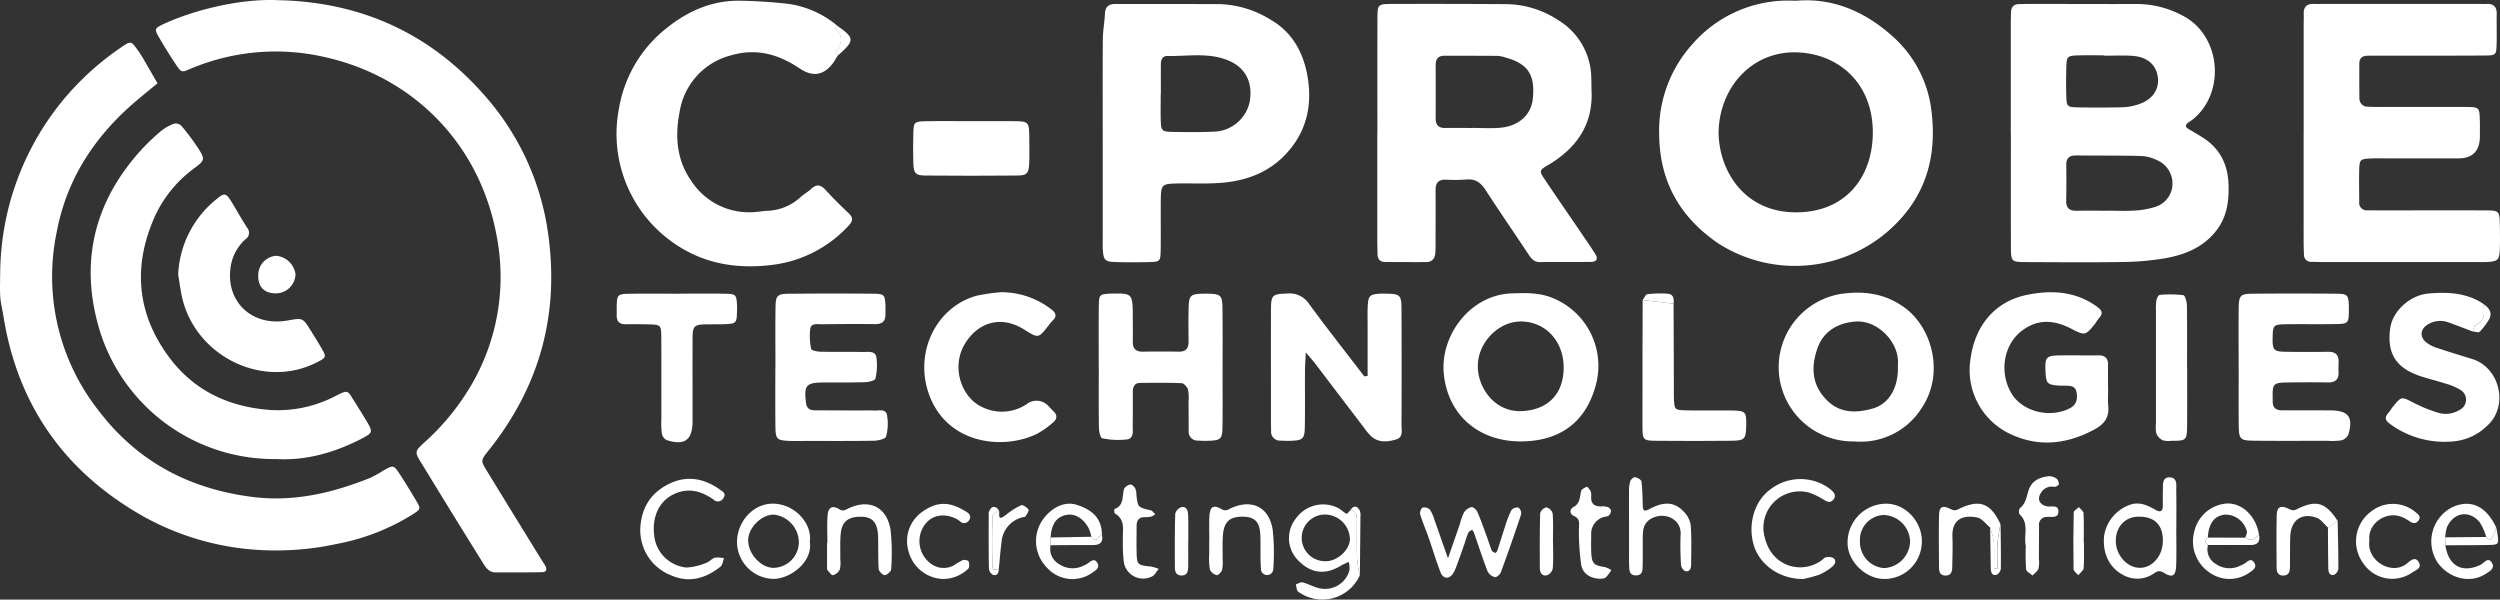 <svg xmlns="http://www.w3.org/2000/svg" width="532.017" height="127.597" viewBox="0 0 532.017 127.597">
  <rect x="0" y="0" width="532.017" height="127.597" fill="#333333" stroke="none"/>
  <g id="Artboard_1" data-name="Artboard 1" transform="translate(-28.521 -288.666)">
    <path id="Path_3222" data-name="Path 3222" d="M87.36,288.7c17.52.27,32.33,6.81,43.95,19.9a55.884,55.884,0,0,1,13.9,30.11c2.34,17.15-1.96,32.36-12.72,45.83-1.69,2.11-1.72,2.13-.29,4.45q5.445,8.895,10.92,17.77c.45.73.91,1.45,1.36,2.17.49.79.44,1.48-.61,1.5-3.29.07-6.59.05-9.89.05-1.45,0-2.11-1.07-2.75-2.12q-3.57-5.745-7.13-11.51c-1.92-3.12-3.82-6.24-5.74-9.36-1.65-2.67-1.68-2.69.53-4.72a50.9,50.9,0,0,0,8.76-10.27,45.583,45.583,0,0,0,6.97-31.15c-2.98-21.51-17.86-36.04-36.31-40.38a46.622,46.622,0,0,0-28.69,2.1c-2.57,1.03-2.32,1.37-4.03-1.22-1.08-1.63-2.09-3.3-3.08-4.98-1.22-2.07-1.18-2.17,1.04-3.19,5.58-2.57,15.34-5.3,23.83-4.99Z" fill="#fff"/>
    <path id="Path_3223" data-name="Path 3223" d="M28.56,347.1a58.6,58.6,0,0,1,13.1-36.79,59.432,59.432,0,0,1,12.93-11.76c1.75-1.2,1.9-1.1,3.16.67q.645.885,1.2,1.83c1.04,1.78,2.06,3.57,3.09,5.35-1.48,1.21-2.97,2.41-4.42,3.64-8.86,7.49-14.94,16.67-17.07,28.21a46.1,46.1,0,0,0,9.03,37.89c8.2,10.73,19.13,16.53,32.53,18.26,8.92,1.15,17.15-.82,25.25-4.06a25.184,25.184,0,0,0,2.86-1.61c2.02-1.12,2.1-1.12,3.44.94,1.2,1.84,2.34,3.72,3.46,5.6.97,1.65.95,1.75-.76,2.85a46.66,46.66,0,0,1-15.93,6.25,61.3,61.3,0,0,1-18.47,1.21,57.331,57.331,0,0,1-22.88-6.99c-16.75-9.45-26.84-23.67-29.85-42.78-.21-1.32-.56-2.63-.65-3.96-.11-1.58-.03-3.17-.03-4.76Z" fill="#fff"/>
    <path id="Path_3224" data-name="Path 3224" d="M456.43,317.01V293.95c0-.85.02-1.71.04-2.56.02-1.15.51-1.84,1.75-1.85.61,0,1.22-.04,1.83-.04,7.81,0,15.62.04,23.43.02a20.692,20.692,0,0,1,9.46,2.44c8.11,4.09,9.34,16.18,2.36,22.01-.37.31-.81.55-1.19.85-.71.56-.42.97.21,1.34.95.55,1.89,1.11,2.82,1.69,3.86,2.4,5.56,5.9,5.64,10.42.06,3.39-.39,6.53-2.5,9.32-2.77,3.65-6.67,5.26-10.94,6.02a57.35,57.35,0,0,1-9.06.81c-6.83.11-13.67.05-20.5.02-3.25-.02-3.31-.06-3.32-3.26-.03-8.05-.01-16.1-.01-24.16Zm20.62,16.49c1.95,0,3.91.1,5.85-.03a17.745,17.745,0,0,0,4.28-.78,5.186,5.186,0,0,0,3.66-4.93,5.37,5.37,0,0,0-3.19-4.96,8.613,8.613,0,0,0-3.5-.94c-4.63-.12-9.26-.07-13.89-.11-1.36-.01-2.02.58-2.02,1.96.02,2.56.04,5.12-.02,7.68-.03,1.59.74,2.15,2.24,2.13,2.19-.04,4.39-.01,6.58-.01Zm-.69-32.99v-.07c-1.82,0-3.65-.04-5.47.01-2.48.07-2.59.19-2.65,2.79-.05,1.95-.06,3.89,0,5.84.07,2.28.18,2.4,2.6,2.44,3.16.05,6.33.05,9.49-.03a11.747,11.747,0,0,0,3.2-.6c2.93-.93,4.47-3.05,4.21-5.61-.29-2.81-2.24-4.54-5.54-4.74-1.94-.12-3.89-.02-5.84-.02Z" fill="#fff"/>
    <path id="Path_3225" data-name="Path 3225" d="M321.64,316.77c0-8.05-.02-16.1.01-24.15.01-3.02.09-3.1,3.08-3.11q12.255-.045,24.52.04a20.4,20.4,0,0,1,10.69,3.29,14.6,14.6,0,0,1,7.22,12.41c.04.97.02,1.95.06,2.93.27,6.95-3.11,11.8-8.79,15.34-.21.13-.43.23-.64.36-1.64,1.01-1.73,1.18-.64,2.81,2.71,4.05,5.49,8.06,8.23,12.09.89,1.31,1.79,2.61,2.64,3.95.65,1.03.24,1.66-.91,1.67-3.66.04-7.32.02-10.98.03-1.3,0-1.87-.94-2.49-1.87-2.97-4.47-6.02-8.88-8.93-13.39-1.03-1.59-2.17-2.5-4.15-2.3a35.707,35.707,0,0,1-4.39.03c-1.57-.04-2.16.73-2.15,2.24.03,3.54,0,7.07,0,10.61,0,.85,0,1.71-.04,2.56-.05,1.26-.6,2.12-1.98,2.13-2.93.01-5.85,0-8.78-.02-1.04-.01-1.52-.64-1.55-1.64-.02-.97-.05-1.95-.05-2.93V316.8h0Zm20.23-.86v-.02c1.95,0,3.91.13,5.84-.03,4-.32,6.66-2.75,7.01-6.2.52-5.03-1.03-7.41-5.68-8.71a7.394,7.394,0,0,0-1.77-.39c-3.77-.04-7.55-.02-11.32-.04-1.42,0-1.92.75-1.91,2.06.02,3.77.02,7.55,0,11.32,0,1.36.62,2.01,1.99,2,1.95-.02,3.9,0,5.84,0Z" fill="#fff"/>
    <path id="Path_3226" data-name="Path 3226" d="M410.93,288.81c7.64-.6,14.27,2.28,19.94,7.23a25.067,25.067,0,0,1,8.61,15.71c1.03,7.57,0,14.84-4.65,21.23a30.234,30.234,0,0,1-40.65,7.48c-8.03-5.49-12.42-12.95-12.57-22.96a27.507,27.507,0,0,1,7.04-19.41,27.012,27.012,0,0,1,18.85-9.26c1.09-.08,2.19-.01,3.42-.01Zm-16.68,28.14c.1,8,5.46,17.09,16.83,16.9,10.61-.17,15.95-7.91,15.99-16.88.05-10.51-7.2-16.91-16.22-17.16-9.67-.28-16.52,7.67-16.6,17.14Z" fill="#fff"/>
    <path id="Path_3227" data-name="Path 3227" d="M518.76,316.85V294.16c0-.85.04-1.71.01-2.56-.05-1.59.78-2.17,2.27-2.1.61.03,1.22,0,1.83,0h32.94c.61,0,1.22.04,1.83.01,1.53-.08,2.23.59,2.2,2.16-.05,2.19.05,4.39-.03,6.59-.07,2.06-.18,2.2-2.45,2.22-7.32.05-14.64.02-21.96.03-.98,0-1.95,0-2.93.01-1.14,0-1.87.44-1.87,1.7,0,2.44-.02,4.88.02,7.32a1.74,1.74,0,0,0,1.86,1.83c.85.05,1.71.06,2.56.06,6.1,0,12.2-.03,18.3,0,2.8.02,2.83.1,2.91,2.91.03,1.1.01,2.2.01,3.29q0,4.73-4.58,4.74c-5,.01-10,0-15.01,0-1.22,0-2.44-.04-3.66.02-2.17.1-2.36.24-2.43,2.29-.07,2.31,0,4.63,0,6.95a1.6,1.6,0,0,0,1.81,1.79c.85,0,1.71.02,2.56.02,7.44,0,14.88-.03,22.32,0,3.18.01,3.19.07,3.24,3.34.02,1.71.06,3.42-.02,5.12-.1,2.01-.44,2.33-2.35,2.5-.61.05-1.22.03-1.83.03H522.64c-.73,0-1.46-.03-2.19-.05a1.482,1.482,0,0,1-1.63-1.57c-.05-.97-.07-1.95-.07-2.92V316.84h0Z" fill="#fff"/>
    <path id="Path_3228" data-name="Path 3228" d="M263.19,318.24c0-7.07-.03-14.14.02-21.21.01-1.82.37-3.63.45-5.45.07-1.59.89-2.08,2.35-2.07,3.17.03,6.34,0,9.51,0,4.15,0,8.29.02,12.44.03a21.8,21.8,0,0,1,11.05,3.38c4.69,2.73,6.97,7.19,7.8,12.24.87,5.29.02,10.42-3.43,14.86-3.86,4.98-9.12,7.13-15.18,7.57-3.16.23-6.34.05-9.51.13-2.82.07-3.1.34-3.14,3.22-.05,3.66.03,7.32-.03,10.97-.04,2.39-.15,2.48-2.52,2.53-2.44.06-4.88.07-7.32-.02-1.97-.07-2.29-.44-2.46-2.4-.07-.85-.03-1.71-.03-2.56V318.25h0Zm12.37-9.67h-.03c0,1.95-.05,3.91.01,5.86.07,2.05.27,2.26,2.41,2.3,3.05.06,6.11.09,9.16-.06a8,8,0,0,0,7.44-6.84c.51-4.31-1.42-7.31-5.59-8.65-3.94-1.27-8-.52-12-.6-1.1-.02-1.4.82-1.4,1.76-.01,2.08,0,4.15,0,6.23Z" fill="#fff"/>
    <path id="Path_3229" data-name="Path 3229" d="M206.75,300.56c-.32.52-.61,1.06-.97,1.55q-2.95,3.91-7.07,1.13c-4.45-3-9.16-4.37-14.53-2.82a14.776,14.776,0,0,0-11.02,12c-1,5.07-.71,10.23,2.48,14.76a14.657,14.657,0,0,0,13.78,6.59c.73-.05,1.45-.19,2.18-.23a11.06,11.06,0,0,0,7.24-2.88c.71-.66,1.6-1.13,2.31-1.8,1.13-1.06,2.02-.9,3.04.21,1.56,1.71,3.21,3.36,4.9,4.94,1.06.99.94,1.7-.01,2.71A26.378,26.378,0,0,1,193.14,345c-7.57,1-14.84-.11-21.3-4.65a28.259,28.259,0,0,1-11.62-28.48,27.594,27.594,0,0,1,10.16-17.22c4.59-3.69,9.79-5.96,15.79-5.83,3.4.07,6.8.28,10.18.68a20.653,20.653,0,0,1,10.24,4.55c-.08.23-.29.59-.21.67,1.57,1.63,1.39,3.24.08,4.93-.11.14.2.6.32.91Z" fill="#fff"/>
    <path id="Path_3230" data-name="Path 3230" d="M87.52,386.35a38.837,38.837,0,0,1-37.69-27.06c-4.44-14.39-1.5-27.4,8.67-38.64a46.1,46.1,0,0,1,4.22-4.05,9.893,9.893,0,0,1,2.81-1.6,1.72,1.72,0,0,1,1.54.38,47.889,47.889,0,0,1,3.5,4.65c1.63,2.49,1.6,2.75-.7,4.43a26.269,26.269,0,0,0-9.02,11.73c-4.01,10.08-2.88,19.6,3.55,28.35,5.42,7.38,13.05,10.83,21.96,11.39a26.5,26.5,0,0,0,13.75-3.09c2.53-1.29,2.4-1.02,3.69,1.02.97,1.55,1.95,3.09,2.88,4.67,1.16,1.97,1.13,2.26-.96,3.36-5.81,3.05-11.96,4.8-18.2,4.47Z" fill="#fff"/>
    <path id="Path_3231" data-name="Path 3231" d="M319.56,368.67V358.11c0-1.46-.05-2.93.03-4.39.12-2.14.46-2.42,2.69-2.56.36-.02.73-.01,1.1,0,3.09.04,3.38.25,3.39,3.32q.06,12.27,0,24.53c0,1.15.43,2.7-1.1,3.16-1.74.52-3.63.77-5.22-.54a11.429,11.429,0,0,1-1.65-1.94q-5.22-6.825-10.41-13.67c-.51-.66-1.08-1.28-1.99-2.35-.08,1.68-.17,2.85-.17,4.03-.02,3.9.03,7.81-.03,11.71-.04,2.65-.39,2.96-2.94,3.06-.73.03-1.46,0-2.2-.04a1.89,1.89,0,0,1-2.04-2.07c0-.49-.03-.98-.03-1.46,0-8.05-.02-16.11,0-24.16.01-3.37.26-3.49,3.5-3.61a4.933,4.933,0,0,1,4.63,2.24c3.81,5.2,7.81,10.27,11.73,15.39l.7-.09Z" fill="#fff"/>
    <path id="Path_3232" data-name="Path 3232" d="M423.22,382.6a15.8,15.8,0,0,1-2.98-31.38c4.77-.69,9.34-.18,13.57,2.89,5.92,4.29,8.52,14.08,3.72,21.29a15.346,15.346,0,0,1-14.31,7.21Zm9.19-15.64c0-.61.04-1.22,0-1.83-.37-4.3-4.66-8.33-8.95-8.04-3.6.24-6.74,1.91-8.06,5.41s-1.51,7.2,1.06,10.4c2.7,3.37,6.1,3.98,10.6,2.7,3.48-.99,5.39-4.42,5.35-8.65Z" fill="#fff"/>
    <path id="Path_3233" data-name="Path 3233" d="M352.02,382.6c-8.89-.03-15.45-5.68-16.26-14.51-.73-7.9,5.48-16.69,14.51-16.99,2.8-.09,5.59-.19,8.3.84a15.567,15.567,0,0,1,9.72,17.98C366.34,378.24,360.72,382.63,352.02,382.6Zm9.26-15.71c.01-5.62-3.86-9.79-9.1-9.81-4.75-.01-9.18,4.44-9.17,9.54,0,4.54,3.56,9.79,9.36,9.53,5.49-.24,8.9-3.57,8.91-9.27Z" fill="#fff"/>
    <path id="Path_3234" data-name="Path 3234" d="M193.54,366.76c0-4.27-.05-8.54.02-12.81.04-2.37.41-2.75,2.82-2.77q8.97-.09,17.94-.01c2.38.02,2.51.21,2.63,2.46.03.61-.01,1.22,0,1.83.05,1.53-.65,2.2-2.2,2.18-3.78-.04-7.57-.02-11.35.03-.92.01-2.25-.3-2.45.96a12.908,12.908,0,0,0,.19,4.29c.06.31,1.25.57,1.93.59,3.05.07,6.1.01,9.15.06,1.05.01,2.54-.28,2.79,1.08a12.151,12.151,0,0,1-.2,4.61c-.09.4-1.46.72-2.25.74-2.93.09-5.86.04-8.78.06-3.73.03-4.18.6-3.74,4.28.15,1.27.82,1.64,1.93,1.65,3.17,0,6.35.02,9.52.03.98,0,1.96-.05,2.93.01,1.03.07,2.57-.44,2.85.91a10.359,10.359,0,0,1-.19,4.63c-.13.49-1.64.86-2.52.88-4.76.09-9.52.05-14.28.05-1.34,0-2.69.05-4.03-.02-2.36-.12-2.68-.41-2.71-2.89-.06-4.27-.02-8.54-.02-12.81h0Z" fill="#fff"/>
    <path id="Path_3235" data-name="Path 3235" d="M477.15,371.39c0,1.22-.1,2.45.02,3.66.25,2.39-.81,3.85-2.87,4.97-5.82,3.16-11.82,3.87-17.86,1.06a15.008,15.008,0,0,1-8.59-15.96c.88-6.89,4.97-12.21,11.92-13.68,5.17-1.09,10.45-.85,15.06,2.53,1.01.74,1.28,1.35.43,2.33-.4.46-.68,1.01-1.07,1.48-1.84,2.27-2.08,2.31-4.79.89-3.6-1.88-7.12-2.26-10.6.37-3.94,2.98-4.93,9.03-2.11,13.52,2.37,3.77,8.2,5.16,12.37,2.95,1.25-.67,1.67-1.8,1.35-3.42-.26-1.3-1.24-1.32-2.23-1.35-.61-.02-1.22.02-1.83-.04-2.12-.19-2.41-.52-2.52-2.73-.17-3.45.02-3.66,3.6-3.68,2.56-.02,5.12.02,7.68,0,1.37-.01,2.02.61,2.01,1.98-.01,1.71,0,3.41,0,5.12h.03Z" fill="#fff"/>
    <path id="Path_3236" data-name="Path 3236" d="M262.34,366.5c0-4.27-.04-8.54.02-12.8.03-2.35.2-2.44,2.53-2.55h.37c4.08-.11,4.29.09,4.32,4.26.01,1.95.04,3.9,0,5.85-.03,1.49.54,2.27,2.13,2.24q3.84-.06,7.68,0c1.63.03,2.1-.84,2.07-2.29-.04-2.32-.05-4.63.01-6.95.07-2.79.37-3.04,3.25-3.1h.73c2.87.07,3.19.31,3.22,3.12.06,4.75.02,9.51.02,14.27,0,3.66.04,7.32-.02,10.97-.04,2.6-.37,2.86-3.02,2.95-.73.03-1.46,0-2.19-.04a1.906,1.906,0,0,1-1.98-2.13c-.01-2.07-.01-4.15-.03-6.22a8.563,8.563,0,0,0-.12-2.54c-.18-.55-.87-1.31-1.36-1.33-2.92-.13-5.85-.08-8.77-.06-1.28,0-1.61.87-1.61,1.97,0,2.32.02,4.63-.02,6.95-.02,1.17.35,2.84-1.17,3.1a15.771,15.771,0,0,1-5.34-.25c-.36-.06-.67-1.46-.68-2.24-.07-4.39-.03-8.78-.03-13.17Z" fill="#fff"/>
    <path id="Path_3237" data-name="Path 3237" d="M504.92,366.84c0-4.15-.04-8.3.01-12.45.04-2.91.31-3.2,3.12-3.22q8.79-.075,17.59,0c2.5.02,2.65.24,2.74,2.74v.73c-.03,2.81-.11,2.95-2.83,2.99-3.54.06-7.08-.01-10.62.04-2.58.04-2.72.23-2.77,2.68-.06,2.9.14,3.14,3.01,3.18,2.93.04,5.86.05,8.79,0,1.53-.02,2.27.62,2.23,2.16-.02.73-.03,1.47-.01,2.2.05,1.56-.71,2.18-2.23,2.16q-4.395-.06-8.79.01c-2.85.05-3.05.3-3,3.21,0,.24.02.49.01.73-.04,1.37.63,2,1.99,1.99,3.42-.01,6.84,0,10.26.01,3.86.02,4.93,1.39,3.86,5.12a2.277,2.277,0,0,1-1.48,1.25,12.881,12.881,0,0,1-2.92.1c-5.25,0-10.5.04-15.75-.02-2.86-.03-3.15-.33-3.19-3.17-.05-4.15-.01-8.3-.01-12.45Z" fill="#fff"/>
    <path id="Path_3238" data-name="Path 3238" d="M66.43,347.2a21.856,21.856,0,0,1,8.49-16.41c1.27-1.03,1.72-.97,2.6.4,1.24,1.95,2.32,4,3.59,5.93a1.642,1.642,0,0,1-.38,2.48,9.88,9.88,0,0,0-3.15,6.01c-1,7.14,4.43,12.65,12.21,11.25,3.16-.57,3.17-.55,4.82,2.08q1.17,1.86,2.28,3.74c1.17,1.99,1.11,2.06-1.09,3.17-10.88,5.47-24.86-.82-28.29-12.95-.52-1.85-.72-3.8-1.06-5.7Z" fill="#fff"/>
    <path id="Path_3239" data-name="Path 3239" d="M554.73,359.21c-1.71-.64-3.4-1.32-5.12-1.92a5.07,5.07,0,0,0-4.25.31c-1.71.94-2.03,2.59-.6,3.87a7.445,7.445,0,0,0,2.56,1.29c2.42.82,4.87,1.55,7.31,2.31,5.88,1.82,7.86,10.03,3.13,14.25a11.759,11.759,0,0,1-7.8,3.32,19.55,19.55,0,0,1-12.73-3.68c-.95-.7-1.4-1.31-.51-2.34.4-.46.7-1,1.09-1.47,1.78-2.18,1.76-2.11,4.43-.73a31.383,31.383,0,0,0,5.06,2.06,5.579,5.579,0,0,0,4.6-.56,2.42,2.42,0,0,0,.34-4.21,12.669,12.669,0,0,0-3.33-1.42c-1.96-.65-4.01-1.08-5.94-1.8-4.78-1.79-6.52-4.9-5.78-10.04.51-3.56,4.15-6.97,8.12-7.32,4.04-.35,8.06-.19,11.63,2.16.38,1.86.47,3.58-1.61,4.63-.32.16-.39.83-.58,1.27Z" fill="#fff"/>
    <path id="Path_3240" data-name="Path 3240" d="M241.7,350.85a17.414,17.414,0,0,1,10.53,3.63c.89.66,1.34,1.43.32,2.39a10.128,10.128,0,0,0-.94,1.12c-2.09,2.67-2.11,2.71-5.11.82-5.42-3.4-10.3-1.08-12.77,3.24-2.8,4.9-.55,11.27,3.82,13.25a9.487,9.487,0,0,0,9.44-.62,3.4,3.4,0,0,1,4.72.48c.34.35.67.71,1.02,1.05.96.92.65,1.77-.23,2.47a18.893,18.893,0,0,1-3.29,2.3c-7.07,3.47-18.75,2.3-22.79-7.87-3.56-8.96,1.05-19,9.89-21.5a38.44,38.44,0,0,1,5.39-.77Z" fill="#fff"/>
    <path id="Path_3241" data-name="Path 3241" d="M172.8,351.16c3.41,0,6.83-.05,10.24.02,2.07.04,2.2.25,2.32,2.37.02.36.01.73,0,1.1-.04,2.84-.09,2.9-2.81,3.01-.85.03-1.71.01-2.56.02-4.07.02-4.08.02-4.09,3.93-.01,4.88,0,9.75,0,14.63v2.19c-.03,3.87-1.7,5.1-5.45,3.91a1.916,1.916,0,0,1-1.05-1.25,14.831,14.831,0,0,1-.14-2.91c0-5.85.02-11.7-.01-17.55-.02-2.85-.06-2.87-2.83-2.94-1.58-.04-3.17-.05-4.75-.02-1.42.02-1.96-.7-1.91-2.04.02-.49-.01-.98,0-1.46.04-2.81.12-2.95,2.82-2.99,3.41-.05,6.83-.01,10.24-.01h0Z" fill="#fff"/>
    <path id="Path_3242" data-name="Path 3242" d="M384.67,353.29q.03,8.775.06,17.55c0,.85-.02,1.71.01,2.56.1,2.45.14,2.51,2.46,2.59,1.83.06,3.66.02,5.48.02,1.34,0,2.68-.02,4.02,0,3.38.05,3.51.19,3.42,3.5-.07,2.55-.35,2.91-3.02,2.95-5.24.06-10.48.05-15.72.01-3.26-.02-3.33-.06-3.33-3.25-.02-8.9.02-17.79.04-26.69,2.19.25,4.38.51,6.58.76Z" fill="#fff"/>
    <path id="Path_3243" data-name="Path 3243" d="M235.23,314.45c2.92,0,5.84-.02,8.76,0,3.53.03,3.54.04,3.57,3.72.01,1.83.06,3.65-.03,5.48-.1,1.9-.52,2.36-2.47,2.37q-9.855.09-19.72,0c-1.93-.02-2.36-.49-2.44-2.4-.09-2.19-.07-4.38-.02-6.57.06-2.37.19-2.53,2.49-2.58,3.29-.07,6.57-.02,9.86-.02Z" fill="#fff"/>
    <path id="Path_3244" data-name="Path 3244" d="M493.96,366.83c0,4.14.03,8.28-.01,12.41-.03,3.15-.18,3.24-3.35,3.23a4.447,4.447,0,0,1-1.8-.1,2.788,2.788,0,0,1-1.36-1.37,6.228,6.228,0,0,1-.12-2.17V354.74a12.162,12.162,0,0,1,.1-2.18c.08-.43.43-1.12.7-1.14a24.946,24.946,0,0,1,5.04.06c.36.05.74,1.43.75,2.21.07,4.38.03,8.76.03,13.14h.01Z" fill="#fff"/>
    <path id="Path_3245" data-name="Path 3245" d="M491.65,400.87c0,2.68.06,5.37-.02,8.05-.07,2.26-.75,2.8-2.59,1.65-1.26-.79-1.82-.02-2.55.38a6.129,6.129,0,0,1-6.27,0c-2.86-1.54-4.35-4.66-3.91-8.38a8.37,8.37,0,0,1,6.03-6.65c1.82-.38,3.35.37,4.84,1.22,1,.57,1.6.46,1.6-.84,0-1.1-.02-2.2.02-3.29.05-1.17-.23-2.84,1.5-2.76,1.68.08,1.32,1.78,1.34,2.93.06,2.56.02,5.13.02,7.69h0Zm-2.85,2.82c-.04-3.42-1.82-5.13-5.27-5.07-2.86.06-4.82,2.24-4.75,5.3.07,3,2.51,5.62,5.19,5.58s4.87-2.69,4.82-5.81Z" fill="#fff"/>
    <path id="Path_3246" data-name="Path 3246" d="M336.66,407.49c.97-2.81,1.76-5.08,2.55-7.36a12.394,12.394,0,0,1,.85-2.4,2.676,2.676,0,0,1,1.58-1.15c.36-.07,1.06.55,1.27,1.01.73,1.67,1.33,3.4,1.96,5.11.38,1.03.69,2.08,1.1,3.09.1.25.47.43.76.54.08.03.38-.29.44-.5.57-1.73,1.09-3.48,1.67-5.21a20.576,20.576,0,0,1,1.31-3.38,1.665,1.665,0,0,1,1.5-.56,1.574,1.574,0,0,1,.59,1.39q-2.055,6.225-4.33,12.39c-.17.47-.94,1.11-1.27,1.03a2.434,2.434,0,0,1-1.55-1.24c-1.05-2.72-1.95-5.5-2.91-8.26a2.792,2.792,0,0,0-.4-.59c-.27.21-.67.35-.79.63-.34.78-.56,1.61-.84,2.41-.52,1.49-1.04,2.99-1.59,4.47a9.979,9.979,0,0,1-.74,1.67c-.82,1.37-2.15,1.37-2.73-.09-.93-2.38-1.65-4.83-2.49-7.25-.6-1.72-1.33-3.4-1.86-5.14-.12-.41.22-1.33.53-1.42a1.742,1.742,0,0,1,1.56.46,8.55,8.55,0,0,1,1,2.31c.89,2.49,1.76,4.99,2.83,8.02Z" fill="#fff"/>
    <path id="Path_3247" data-name="Path 3247" d="M317.9,411.1a8.739,8.739,0,0,1-13.11,3.48c-.36-.26-.35-1.03-.51-1.56.5-.15,1.06-.53,1.49-.41,1.28.34,2.47,1.07,3.75,1.29a5.393,5.393,0,0,0,6.18-3.88,5.924,5.924,0,0,0-.14-1.76,12.328,12.328,0,0,0-1.48.66c-3.25,2.08-6.32,1.87-8.94-.66a6.694,6.694,0,0,1-.87-9.22,7.088,7.088,0,0,1,9.02-2.26c.64.33,1.15.9,1.79,1.23.11.06.55-.51.83-.79,1.25.22,1.37,1.17,1.37,2.17,0,2.76-.05,5.51.04,8.27a25.335,25.335,0,0,0,.58,3.43Zm-2.11-7.65a5.36,5.36,0,0,0-5.42-5.29,4.971,4.971,0,0,0,.17,9.94c2.48.07,5.17-2.31,5.25-4.65Z" fill="#fff"/>
    <path id="Path_3248" data-name="Path 3248" d="M164.76,401.7c.09-4.77,2.1-8.03,6.03-10.01,3.87-1.95,7.55-1.25,10.99,1.2.58.42,1.33.81.71,1.73a1.309,1.309,0,0,1-2.13.35c-2.52-1.76-5.22-2.57-8.23-1.24-3.42,1.51-5.06,5.11-4.3,9.53a7.631,7.631,0,0,0,6.79,6.18,12.863,12.863,0,0,0,4.18-.99c.67-.22,1.19-.91,1.87-1.11a5.825,5.825,0,0,1,1.93.12c-.24.61-.31,1.43-.75,1.79-3.16,2.51-6.68,3.55-10.54,1.84a10.27,10.27,0,0,1-6.53-9.38Z" fill="#fff"/>
    <path id="Path_3249" data-name="Path 3249" d="M412.16,411.89c-5.06-.04-9.19-3.12-10.42-7.19-1.33-4.44.14-9.44,3.51-11.87a10.433,10.433,0,0,1,12.32-.39,8.1,8.1,0,0,1,.85.7c.61.57.83,1.2.21,1.9s-1.24.42-1.93.02a14.31,14.31,0,0,0-3.22-1.57,7.728,7.728,0,0,0-9.45,9.4c1.48,6.47,7.92,8.05,12.14,5.03.3-.21.56-.59.87-.64a2.4,2.4,0,0,1,1.61.12c.77.59.38,1.39-.22,1.86a10.966,10.966,0,0,1-2.78,1.71,26.817,26.817,0,0,1-3.48.92Z" fill="#fff"/>
    <path id="Path_3250" data-name="Path 3250" d="M375.19,400.52c0-2.44-.02-4.88,0-7.32a6.72,6.72,0,0,1,.27-2.15c.13-.37.73-.88,1.03-.83.5.09,1.29.53,1.34.9.21,1.68.23,3.39.28,5.09.03,1.28.39,1.34,1.51.74,3.14-1.66,5.31-1.46,7.28.67a5.139,5.139,0,0,1,1.42,2.83c.2,2.79.11,5.6.08,8.41,0,.76-.3,1.58-1.25,1.34a1.724,1.724,0,0,1-.9-1.32,65.656,65.656,0,0,1-.08-6.58c.13-2.98-3.03-4.64-5.74-3.51a3.358,3.358,0,0,0-2.22,2.68,14.541,14.541,0,0,0-.1,2.19c-.01,1.71.02,3.42-.02,5.12-.02,1.08.11,2.39-1.54,2.33-1.39-.05-1.28-1.22-1.34-2.18-.04-.61-.02-1.22-.02-1.83v-6.59Z" fill="#fff"/>
    <path id="Path_3251" data-name="Path 3251" d="M437.5,403.87a7.951,7.951,0,0,1-7.84,8c-4.07.1-8.15-3.81-7.96-7.96a8.257,8.257,0,0,1,7.97-8.05c4.2-.15,7.85,3.68,7.84,8.01Zm-2.5-.01a5.8,5.8,0,0,0-5.66-5.6,5.3,5.3,0,0,0-5.01,5.67,5.54,5.54,0,0,0,5.12,5.63,5.824,5.824,0,0,0,5.55-5.69Z" fill="#fff"/>
    <path id="Path_3252" data-name="Path 3252" d="M285.87,403.67c0-1.71-.07-3.42.02-5.13.11-1.99.8-2.52,2.48-1.59a1.543,1.543,0,0,0,1.83,0c4.57-2.25,8.4-.49,9.16,4.48a46.052,46.052,0,0,1,.12,8.39,1.317,1.317,0,0,1-2.63-.13c-.15-2.31-.04-4.64-.11-6.95-.09-3.03-1.15-4.12-3.88-4.12-2.68,0-3.9,1.13-4.1,4.05-.12,1.7-.03,3.42-.05,5.12a7.5,7.5,0,0,1-.13,2.18c-.15.46-.86,1.16-1.13,1.09a2.228,2.228,0,0,1-1.46-1.19,14.9,14.9,0,0,1-.14-3.28c-.01-.98,0-1.95,0-2.93h.02Z" fill="#fff"/>
    <path id="Path_3253" data-name="Path 3253" d="M204.6,404.15c0-1.95-.12-3.9.04-5.84.13-1.65.99-2.18,2.43-1.31.86.51,1.18.26,1.83-.06,4.53-2.23,8.36-.46,9.14,4.51a44.944,44.944,0,0,1,.12,8.37c-.01.46-.9,1.23-1.37,1.23-.45,0-1.24-.82-1.28-1.31-.15-2.3-.06-4.62-.13-6.93-.1-3.25-1.45-4.44-4.54-4.14-2.07.2-3.19,1.25-3.41,3.57-.17,1.81-.06,3.65-.09,5.47a5.989,5.989,0,0,1-.11,2.17,2.37,2.37,0,0,1-1.45,1.19c-.28.07-.81-.67-1.16-1.09-.13-.16-.1-.47-.1-.71v-5.11h.06Z" fill="#fff"/>
    <path id="Path_3254" data-name="Path 3254" d="M200.85,403.94c.7,4.18-4.01,7.91-7.77,7.92a7.93,7.93,0,0,1-7.72-7.67c-.06-4.57,3.56-8.49,7.85-8.34C197.89,396.02,201.41,400.28,200.85,403.94Zm-2.33.25a5.978,5.978,0,0,0-5.24-6c-2.55-.14-5.47,2.67-5.54,5.34-.08,2.9,2.62,5.92,5.34,5.98A5.5,5.5,0,0,0,198.52,404.19Z" fill="#fff"/>
    <path id="Path_3255" data-name="Path 3255" d="M252.1,404.68a3.719,3.719,0,0,0,1.82,4.05,5.118,5.118,0,0,0,4.88.45c.34-.14.66-.31.98-.48.7-.36,1.43-1.41,2.17-.39.82,1.13-.31,1.77-1.07,2.29a7.268,7.268,0,0,1-9.61-1.19,8.007,8.007,0,0,1-.91-10.06c1.88-2.66,4.68-4.04,7.15-3.29,3.12.94,5.49,2.67,5.5,6.36-.7.34-1.13,1.97-2.23.48a9.682,9.682,0,0,0-.52-1.71c-1.13-2.2-3.04-3.33-4.84-2.94-2.13.46-3.11,1.88-3.33,4.81,0,.54,0,1.09.01,1.63Z" fill="#fff"/>
    <path id="Path_3256" data-name="Path 3256" d="M498.4,404.64a3.575,3.575,0,0,0,1.71,4.07,5.12,5.12,0,0,0,4.54.6,13.194,13.194,0,0,0,1.33-.6c.7-.32,1.39-1.45,2.17-.43.86,1.12-.25,1.77-1.02,2.3a7.311,7.311,0,0,1-8.25.03,7.988,7.988,0,0,1-3.36-8.97,7.668,7.668,0,0,1,6.06-5.72c3.57-.72,7,2.28,7.66,6.48-.81.94-1.69,1.54-2.91.68.13-.45.44-.94.34-1.33a4.709,4.709,0,0,0-4.73-3.57c-2.25.3-3.43,1.92-3.57,4.89-.72.54-.64,1.06.02,1.57Z" fill="#fff"/>
    <path id="Path_3257" data-name="Path 3257" d="M548.91,404.71c.69,4.41,3.55,5.99,7.46,4.16.77-.36,1.59-1.77,2.41-.49.81,1.26-.53,1.93-1.41,2.48-3.17,2-7.52.96-10-2.32a8.178,8.178,0,0,1,3.18-12.02c3.86-1.65,7.09-.09,9.2,4.45-.26.66-.48,1.35-.8,1.97-.41.78-.9.6-1.34,0a11.939,11.939,0,0,0-1.42-3.18c-2.26-2.63-5.52-2.06-6.96,1.14a8.544,8.544,0,0,0-.34,2.12c0,.56,0,1.13.01,1.69Z" fill="#fff"/>
    <path id="Path_3258" data-name="Path 3258" d="M532.74,403.71c-.64,4.27,4.74,7.49,7.94,4.91.81-.65,1.9-1.73,2.66-.15.55,1.15-.83,1.58-1.56,2.08a7.415,7.415,0,0,1-10.33-1.99,7.9,7.9,0,0,1,1.67-11.06,7.473,7.473,0,0,1,9.47.18c.6.47,1.21.95.59,1.78-.55.73-1.23.61-1.91.12a9.9,9.9,0,0,0-1.26-.74c-3.49-1.74-7.76,1.2-7.26,4.87Z" fill="#fff"/>
    <path id="Path_3259" data-name="Path 3259" d="M229.32,411.88a7.862,7.862,0,0,1-7.46-5.91,7.624,7.624,0,0,1,3.19-8.57c3.37-2.29,6.02-1.75,9.16.2.66.41,1.1,1.05.51,1.82a1.217,1.217,0,0,1-1.9.19,4.937,4.937,0,0,0-.91-.6c-2.86-1.32-5.56-.59-6.95,1.87a5.945,5.945,0,0,0,1.73,7.79,4.494,4.494,0,0,0,4.84.29,15.608,15.608,0,0,1,1.88-1.1c.35-.13,1.15.05,1.23.28.17.46.21,1.29-.07,1.55a7.676,7.676,0,0,1-5.26,2.18Z" fill="#fff"/>
    <path id="Path_3260" data-name="Path 3260" d="M459.6,404.75c-.43-2.25.78-4.72-1.3-6.63a1.294,1.294,0,0,1,.06-1.29c1.28-1,1.41-2.49,1.87-3.85.67-2.02,2.31-2.73,4.21-2.97a2.728,2.728,0,0,1,1.69.48,1.594,1.594,0,0,1,.53,1.22c-.01.21-.68.6-1,.56a2.636,2.636,0,0,0-2.81,1.28c-.88,1.34-.31,2.53,1.29,2.87.87.18,2.31-.4,2.42.94.13,1.67-1.45,1.23-2.42,1.31a1.647,1.647,0,0,0-1.7,1.9c0,2.32-.01,4.63-.03,6.95a6.784,6.784,0,0,1-.09,2.17c-.2.56-.83.97-1.27,1.45-.48-.44-1.31-.85-1.36-1.34a50.209,50.209,0,0,1-.07-5.05Z" fill="#fff"/>
    <path id="Path_3261" data-name="Path 3261" d="M452.03,400.91c-.91-.73-1.74-1.92-2.75-2.12-4.04-.78-5.39,1.31-5.27,4.1.09,2.19,0,4.39-.04,6.58-.02.93-.32,1.7-1.46,1.68-1.17-.03-1.35-.86-1.35-1.77-.02-3.66-.08-7.31,0-10.97.04-1.92.65-2.31,2.55-1.38.88.43,1.23.15,1.88-.16,4.25-2.01,6.6-1.08,8.65,3.36a33.385,33.385,0,0,0-.62,3.82c-.11,1.86-.03,3.73-.03,5.6h-.74c0-1.91.09-3.83-.04-5.74a15.675,15.675,0,0,0-.8-3Z" fill="#fff"/>
    <path id="Path_3262" data-name="Path 3262" d="M275.1,409.74c-.59.72-.86,1.3-1.31,1.54a4.16,4.16,0,0,1-6.12-3.06,33.713,33.713,0,0,1-.19-4.73c-.09-1.98.6-4.21-1.69-5.55-.17-.1-.17-.92-.08-.95,2.11-.79,1.55-2.77,2.03-4.3a1.944,1.944,0,0,1,1.34-.92c.29-.05.82.46,1.03.83a3.8,3.8,0,0,1,.25,1.41c.31,2.63.31,2.61,3.05,3.26.36.09.64.54.96.82a3.454,3.454,0,0,1-.88.52,7.034,7.034,0,0,1-1.45.11c-1.28.03-1.64.82-1.64,1.93,0,1.83-.05,3.65,0,5.48.07,2.76.15,2.8,3.17,3.12a9.675,9.675,0,0,1,1.54.48Z" fill="#fff"/>
    <path id="Path_3263" data-name="Path 3263" d="M523.91,400.92c-.79-.71-1.46-1.74-2.38-2.07-3.21-1.16-5.5.51-5.63,3.97-.08,2.18-.02,4.37-.06,6.55-.01.9-.2,1.73-1.35,1.78-1.12.05-1.48-.67-1.49-1.62-.02-3.76-.07-7.52.02-11.28.04-1.67.8-2.11,2.39-1.38.68.31,1,.6,1.85.18,4.19-2.11,6.13-1.5,8.74,2.47-.69.47-1.39.94-2.08,1.41Z" fill="#fff"/>
    <path id="Path_3264" data-name="Path 3264" d="M369.09,411.84c-2.35-.09-3.86-1.22-4.11-3.21a50.336,50.336,0,0,1-.46-7.25c.03-1.28.38-2.32-1.19-2.98a.993.993,0,0,1-.04-1.79c1.51-.76,1.39-2.11,1.69-3.4.09-.41.75-.78,1.23-.94.15-.05.63.58.82.97a2.287,2.287,0,0,1,.1,1.08c-.09,1.6.75,2.17,2.24,2.11a3.428,3.428,0,0,1,1.43.2,1.107,1.107,0,0,1,.56.81,1.491,1.491,0,0,1-.45.9,1.351,1.351,0,0,1-.66.26,3.664,3.664,0,0,0-3.11,3.84c0,1.34-.06,2.68.02,4.02.14,2.16.61,2.55,2.87,2.88a5.482,5.482,0,0,1,1.4.64,8.074,8.074,0,0,1-1.22,1.59c-.33.27-.92.21-1.12.25Z" fill="#fff"/>
    <path id="Path_3265" data-name="Path 3265" d="M87.13,351.09c-2.44-.03-3.74-1.43-3.65-3.94a4.106,4.106,0,0,1,3.84-4.05,4.573,4.573,0,0,1,4.09,3.96,4.221,4.221,0,0,1-4.28,4.04Z" fill="#fff"/>
    <path id="Path_3266" data-name="Path 3266" d="M281.38,404.02c0,1.7.02,3.41,0,5.11-.01,1.01-.11,2.04-1.5,2-1.15-.04-1.34-.91-1.34-1.8-.01-3.77-.04-7.55.08-11.32a2.006,2.006,0,0,1,1.26-1.4c1.09-.25,1.43.62,1.48,1.57.03.61.04,1.22.04,1.82v4.02h-.01Z" fill="#fff"/>
    <path id="Path_3267" data-name="Path 3267" d="M359.02,404.15c0,1.83.09,3.66-.06,5.48a2.024,2.024,0,0,1-1.21,1.45c-1.06.27-1.53-.56-1.54-1.52-.02-3.9-.04-7.8.07-11.69a1.811,1.811,0,0,1,1.36-1.23,1.889,1.889,0,0,1,1.3,1.3c.15,2.06.06,4.14.06,6.21h.01Z" fill="#fff"/>
    <path id="Path_3268" data-name="Path 3268" d="M241.08,397.24c.31.56-.52,2.58,1.42,1.06a16.073,16.073,0,0,1,3.32-2.11c.35-.16,1.24.45,1.58.92.16.22-.35.98-.64,1.44-.09.15-.44.14-.67.21a5.857,5.857,0,0,0-4.43,5.17c-.24,1.91-.39,3.84-.58,5.76-.59.23-1.34.48-1.36-.45-.08-3.53-.1-7.07.01-10.6.02-.48.88-.94,1.35-1.41Z" fill="#fff"/>
    <path id="Path_3269" data-name="Path 3269" d="M471.99,404.1c0,1.83.09,3.67-.06,5.48-.04.52-.75,1-1.15,1.49-.34-.43-.98-.85-.99-1.28q-.105-6.03.03-12.07c0-.38.72-.75,1.11-1.13.34.43.96.84.98,1.28.11,2.07.05,4.14.05,6.22h.02Z" fill="#fff"/>
    <path id="Path_3270" data-name="Path 3270" d="M523.91,400.92c.69-.47,1.39-.94,2.08-1.41.06,3.39.16,6.78.15,10.18a1.686,1.686,0,0,1-.91,1.29c-.96.26-1.22-.55-1.23-1.32-.05-2.91-.06-5.82-.08-8.74Z" fill="#fff"/>
    <path id="Path_3271" data-name="Path 3271" d="M557.61,402.94c.45.6.94.79,1.34,0a19.8,19.8,0,0,0,.8-1.97c.09.48.2.95.26,1.43.29,2.02.22,2.19-1.63,2.23-3.16.08-6.32.06-9.48.07,0-.56,0-1.13-.01-1.69C551.8,402.99,554.7,402.96,557.61,402.94Z" fill="#fff"/>
    <path id="Path_3272" data-name="Path 3272" d="M498.4,404.64c-.66-.51-.75-1.04-.02-1.57q3.975,0,7.96.02c1.22.86,2.11.26,2.91-.68.31,1.51-.25,2.26-1.85,2.24-3-.03-6,0-8.99,0Z" fill="#fff"/>
    <path id="Path_3273" data-name="Path 3273" d="M452.03,400.91a15.673,15.673,0,0,1,.8,3c.13,1.9.04,3.82.04,5.74h.74c0-1.87-.08-3.74.03-5.6a33.386,33.386,0,0,1,.62-3.82c.03,3.16.1,6.31.05,9.47a1.686,1.686,0,0,1-.91,1.29c-.97.25-1.2-.57-1.22-1.33-.06-2.91-.09-5.83-.14-8.74Z" fill="#fff"/>
    <path id="Path_3274" data-name="Path 3274" d="M252.1,404.68c0-.54,0-1.09-.01-1.63,2.9-.05,5.8-.11,8.7-.16,1.1,1.49,1.53-.13,2.23-.48.31,1.53-.28,2.26-1.88,2.25-3.01-.02-6.02.02-9.03.03Z" fill="#fff"/>
    <path id="Path_3275" data-name="Path 3275" d="M241.08,397.24c-.47.47-1.34.92-1.35,1.41-.11,3.53-.09,7.07-.01,10.6.02.94.77.68,1.36.45-.02.8-.26,1.55-1.2,1.31a1.676,1.676,0,0,1-.91-1.28c-.08-3.85-.05-7.7-.05-11.54a1.852,1.852,0,0,1,.09-.71c.56-1.19,1.27-1.27,2.09-.23Z" fill="#fff"/>
    <path id="Path_3276" data-name="Path 3276" d="M317.9,411.1a23.858,23.858,0,0,1-.58-3.43c-.09-2.75-.03-5.51-.04-8.27,0-1-.12-1.95-1.37-2.17.64-1.04,1.36-.94,1.94,0a2.9,2.9,0,0,1,.18,1.43c-.03,4.15-.08,8.3-.12,12.44Z" fill="#fff"/>
    <path id="Path_3277" data-name="Path 3277" d="M206.75,300.56c-.12-.31-.42-.77-.32-.91,1.31-1.69,1.49-3.3-.08-4.93-.08-.08.14-.44.21-.67C210.48,296.82,210.49,297.22,206.75,300.56Z" fill="#fff"/>
    <path id="Path_3278" data-name="Path 3278" d="M554.73,359.21c.19-.44.26-1.1.58-1.27,2.08-1.04,1.99-2.77,1.61-4.63q2.52,1.62,1.07,3.68a14.172,14.172,0,0,1-1.77,2.28c-.26.24-.98-.03-1.5-.07Z" fill="#fff"/>
    <path id="Path_3279" data-name="Path 3279" d="M384.67,353.29c-2.19-.25-4.38-.51-6.58-.76.33-.44.62-1.21,1-1.26a23.62,23.62,0,0,1,4.29-.1c1.3.08,1.39,1.08,1.29,2.11Z" fill="#fff"/>
  </g>
</svg>
